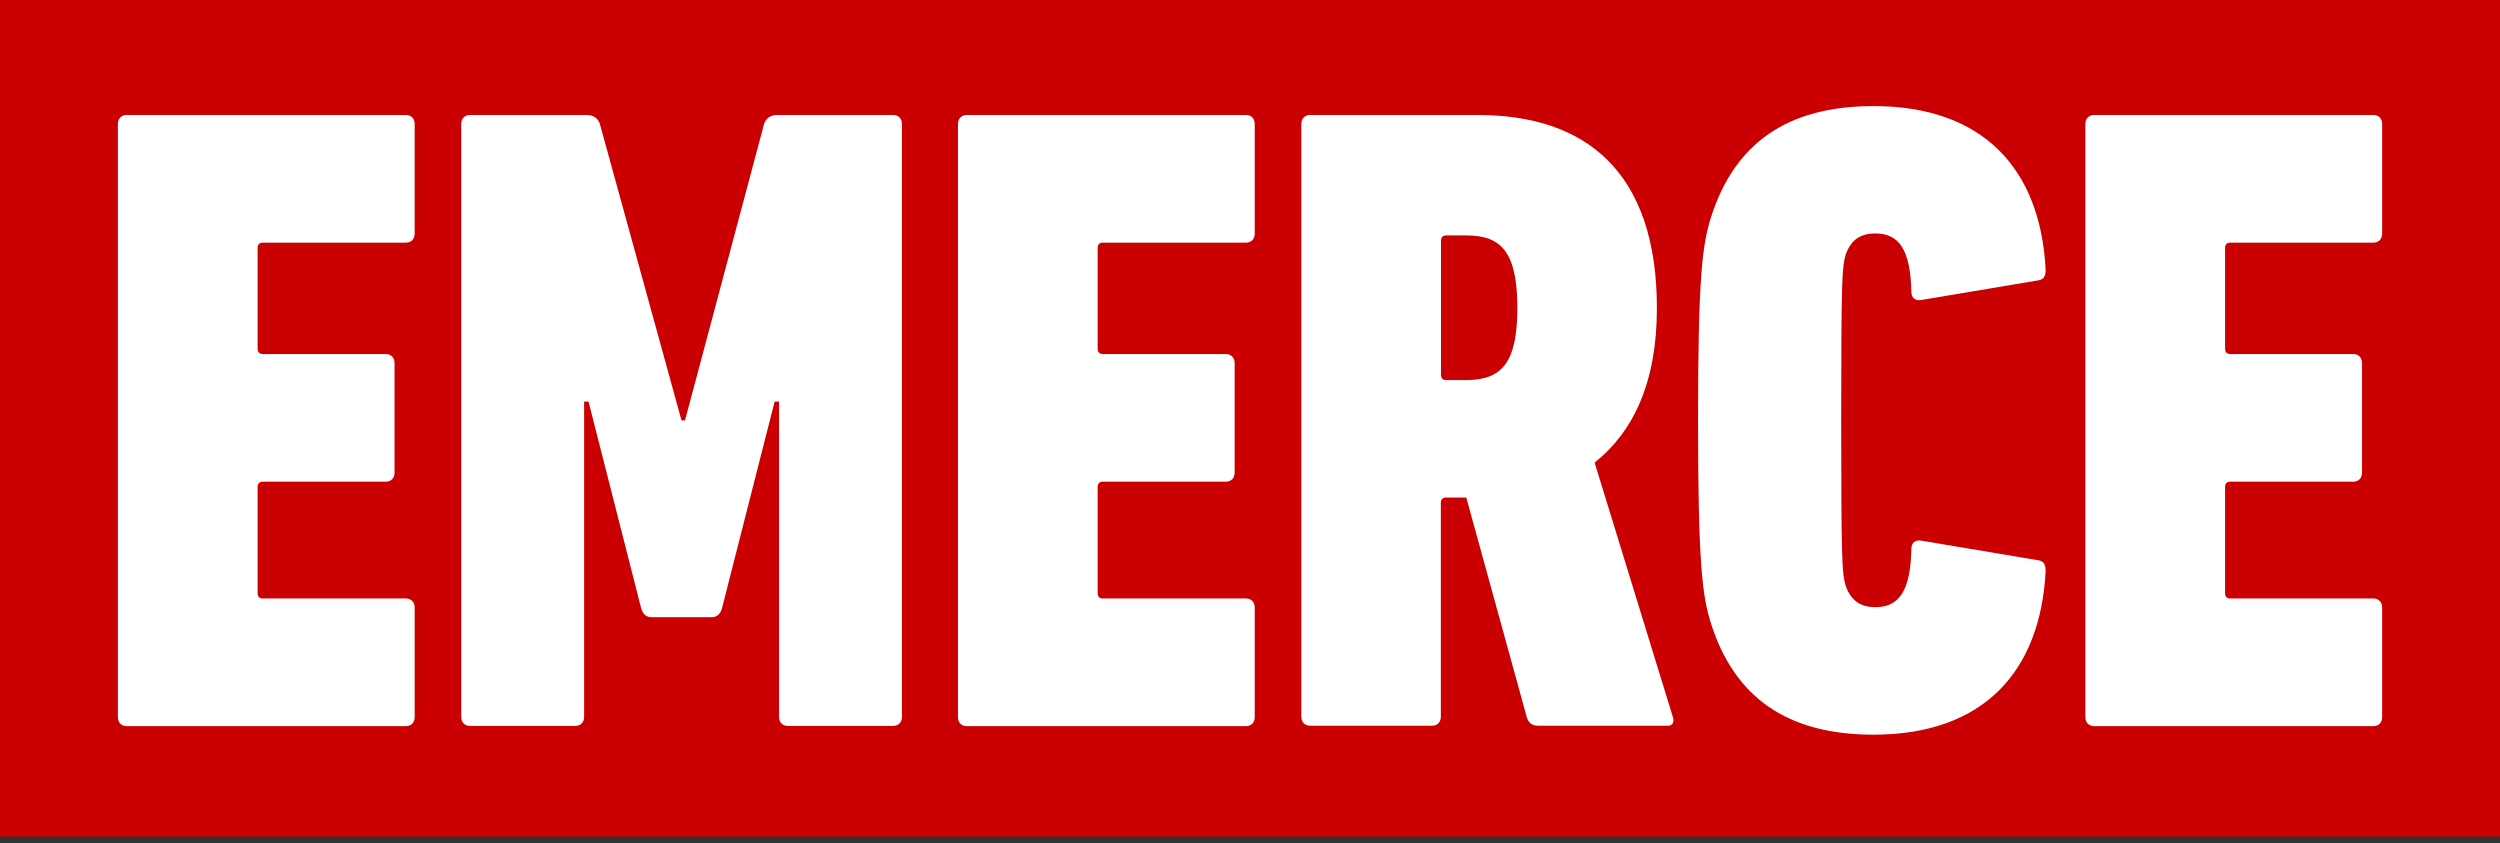 <svg width="83" height="28" fill="none" xmlns="http://www.w3.org/2000/svg"><rect width="100%" height="100%" fill="#333333" stroke="none"/><path d="M83 0H0v27.773h83z" fill="#CB0003"/><path d="M3.914 4.117c0-.18.116-.3.291-.3h9.271c.176 0 .291.12.291.3v3.639c0 .18-.115.3-.291.3H8.727q-.174 0-.175.18v3.338q.001.18.175.18h4.081c.176 0 .291.12.291.3v3.638c0 .18-.115.3-.291.3h-4.08q-.175 0-.176.18v3.518q.001.18.175.18h4.749c.176 0 .291.12.291.3v3.638c0 .18-.115.3-.291.3h-9.27c-.176 0-.292-.12-.292-.3zM15.313 4.117c0-.18.115-.3.29-.3h3.876c.231 0 .381.12.437.3l2.71 9.841h.116l2.625-9.841c.06-.18.205-.3.437-.3h3.85c.175 0 .29.12.29.3V23.8c0 .18-.115.3-.29.3h-3.5c-.175 0-.29-.12-.29-.3V13.333h-.146l-1.747 6.858c-.06.21-.176.3-.351.3h-1.983c-.175 0-.291-.09-.351-.3l-1.747-6.858h-.146V23.8c0 .18-.115.3-.29.3h-3.5c-.175 0-.29-.12-.29-.3zM31.805 4.117c0-.18.115-.3.29-.3h9.272c.175 0 .29.12.29.3v3.639c0 .18-.115.3-.29.3h-4.75q-.174 0-.175.18v3.338q.001.18.176.18h4.08c.176 0 .292.12.292.3v3.638c0 .18-.116.3-.291.3h-4.081q-.175 0-.176.18v3.518q.001.18.176.18h4.749c.175 0 .29.12.29.3v3.638c0 .18-.115.3-.29.3h-9.271c-.176 0-.291-.12-.291-.3zM50.376 10.23c0-1.85-.523-2.414-1.692-2.414h-.668q-.174 0-.175.18v4.443q.001.18.175.18h.668c1.17-.005 1.692-.57 1.692-2.39m.698 13.865c-.206 0-.322-.09-.381-.27l-2.013-7.307h-.668q-.175 0-.176.18v7.097c0 .18-.115.3-.29.3h-4.052c-.175 0-.29-.12-.29-.3V4.117c0-.18.115-.3.29-.3h5.567c3.554 0 5.948 1.85 5.948 6.413 0 2.474-.788 4.114-2.068 5.128l2.595 8.437c.06.15 0 .3-.146.3zM56.375 13.959c0-4.829.146-5.843.437-6.768.788-2.444 2.535-3.669 5.39-3.669 3.615 0 5.538 2.06 5.713 5.428 0 .21-.06.326-.231.356l-3.905.655c-.176.03-.321-.06-.321-.27-.03-1.4-.407-1.94-1.195-1.94-.497 0-.818.21-.99.716-.115.415-.145.715-.145 5.487s.03 5.069.146 5.488c.175.505.496.715.989.715.788 0 1.165-.535 1.195-1.939 0-.21.145-.3.32-.27l3.906.655c.176.03.231.15.231.36-.175 3.369-2.098 5.428-5.712 5.428-2.856 0-4.603-1.224-5.391-3.669-.291-.92-.437-1.935-.437-6.763M69.234 4.117c0-.18.116-.3.292-.3h9.27c.176 0 .291.12.291.3v3.639c0 .18-.115.3-.29.3h-4.75q-.174 0-.175.18v3.338q.001.18.175.18h4.081c.176 0 .291.12.291.3v3.638c0 .18-.115.3-.29.3h-4.082q-.174 0-.175.18v3.518q.001.18.175.18h4.75c.175 0 .29.12.29.3v3.638c0 .18-.115.3-.29.3h-9.271c-.176 0-.292-.12-.292-.3z" fill="#fff"/></svg>
